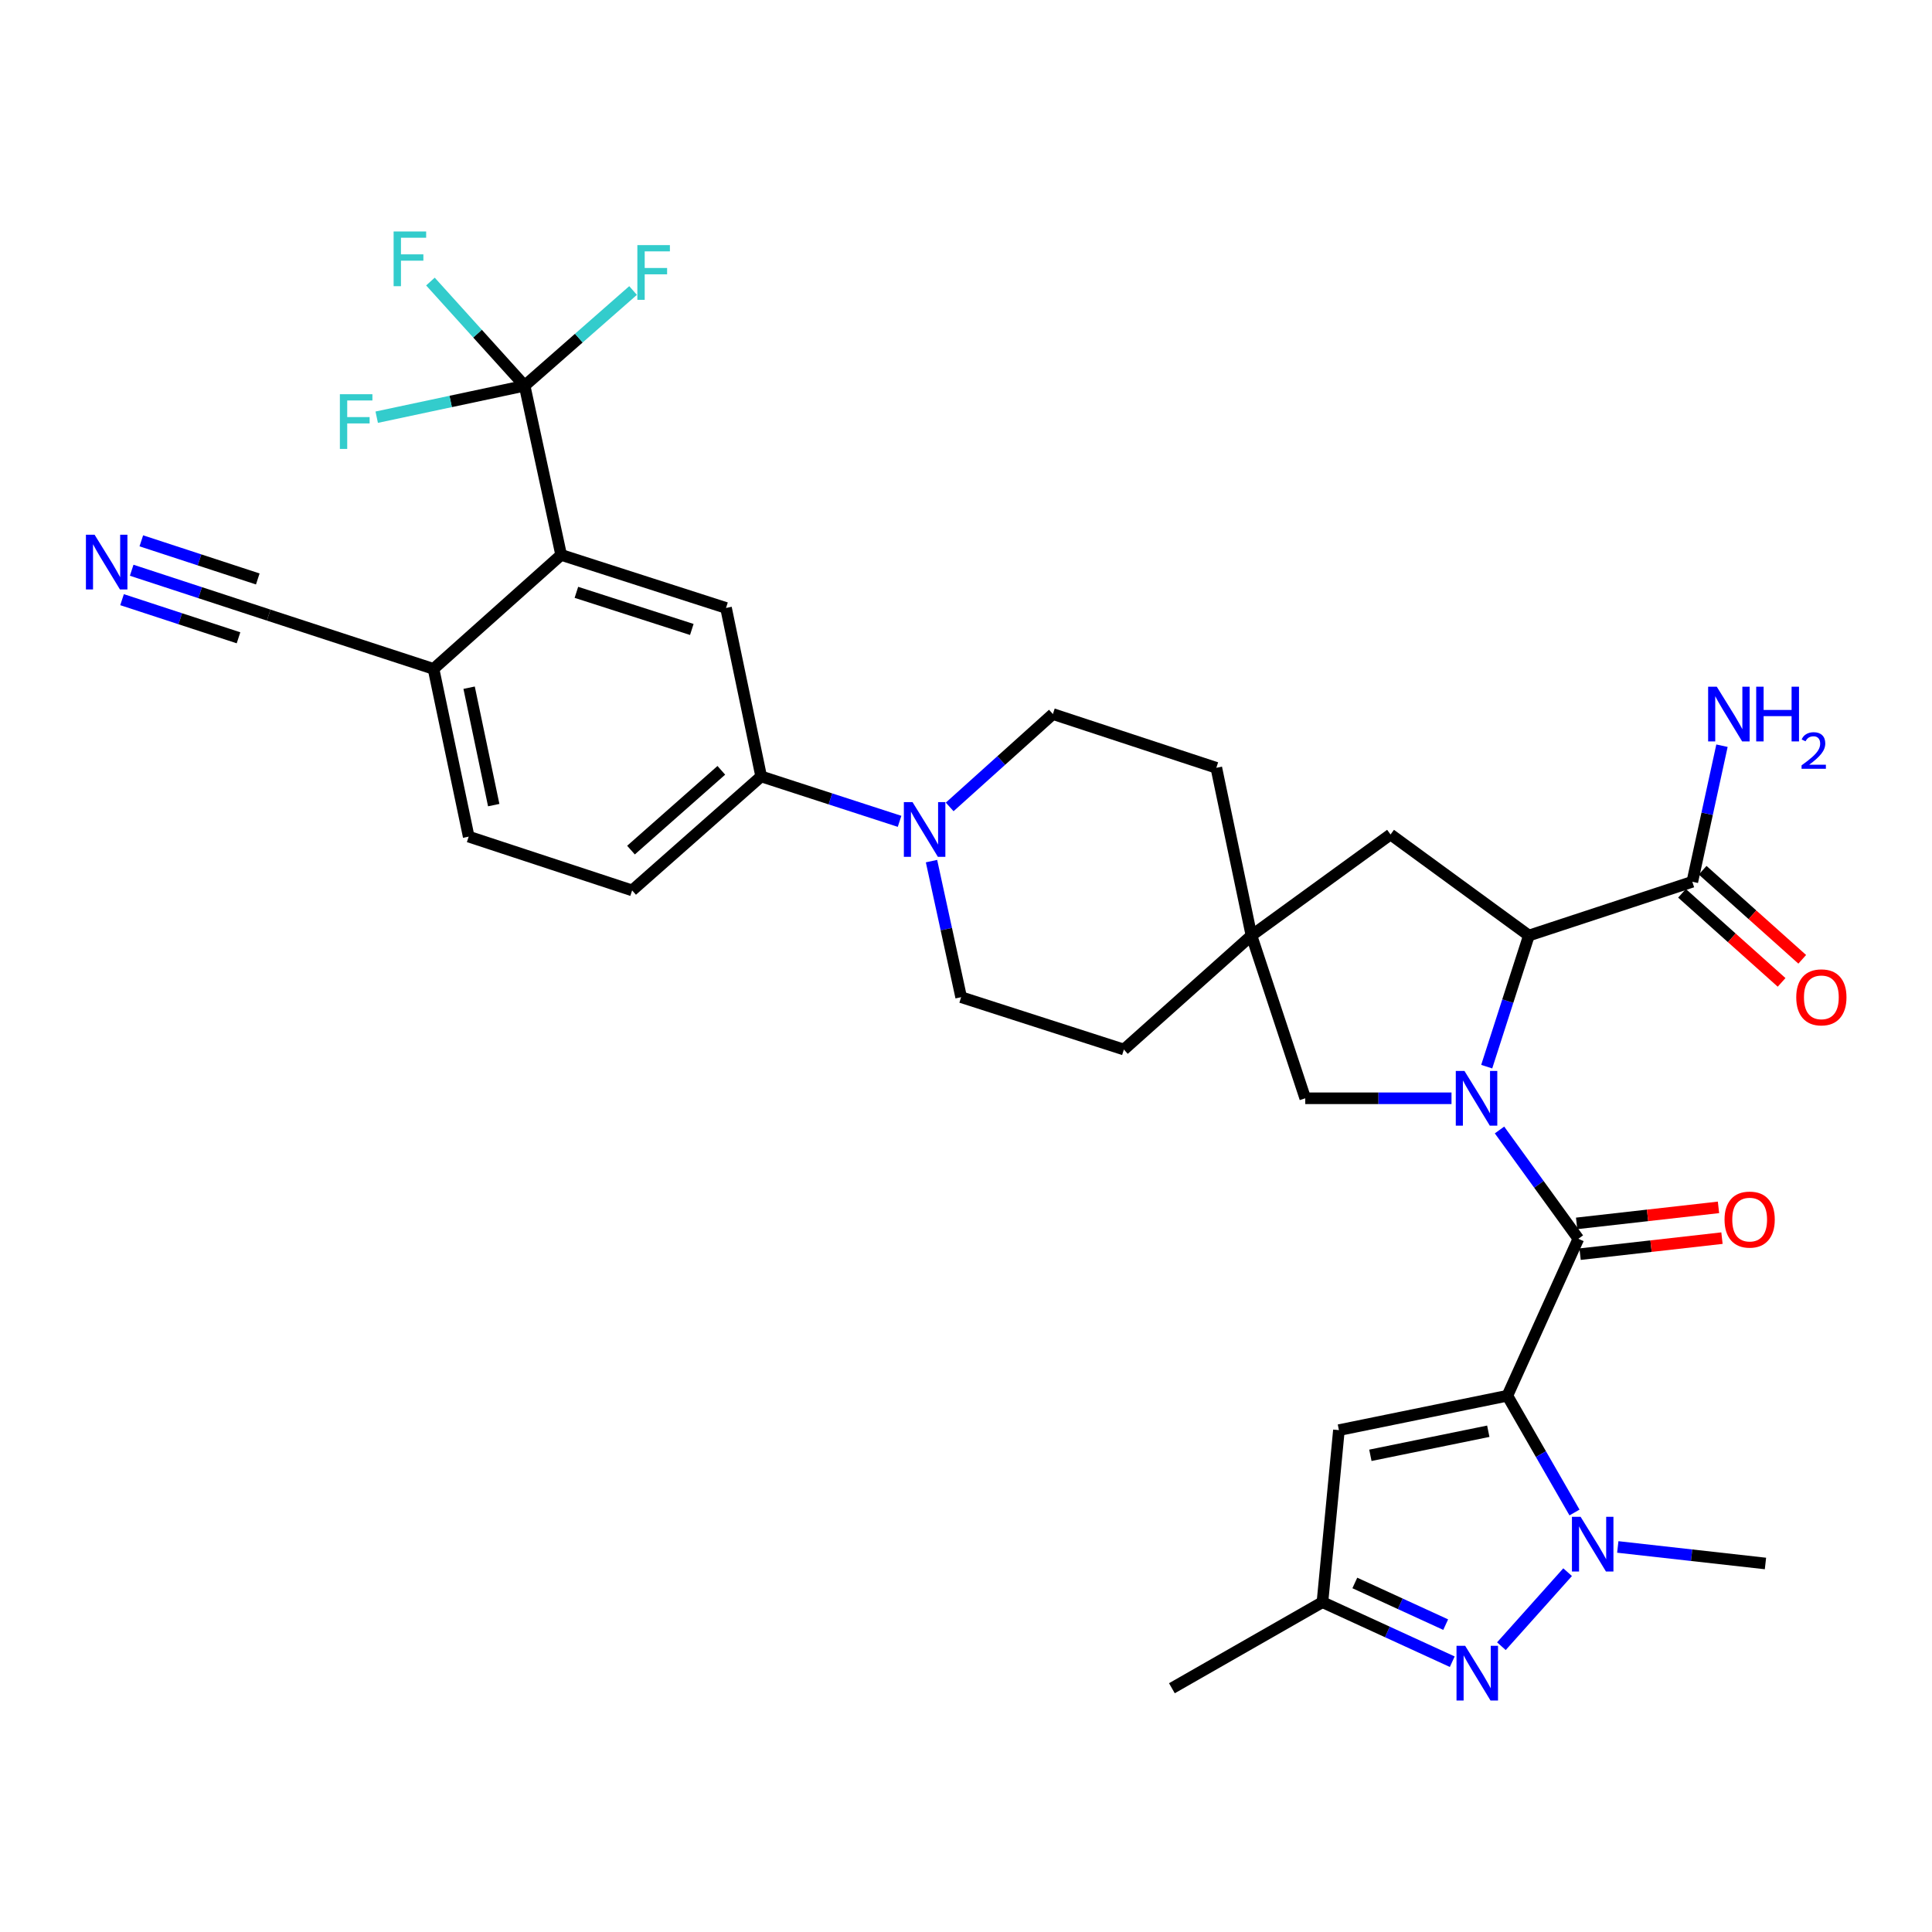 <?xml version='1.0' encoding='iso-8859-1'?>
<svg version='1.1' baseProfile='full'
              xmlns='http://www.w3.org/2000/svg'
                      xmlns:rdkit='http://www.rdkit.org/xml'
                      xmlns:xlink='http://www.w3.org/1999/xlink'
                  xml:space='preserve'
width='1000px' height='1000px' viewBox='0 0 1000 1000'>
<!-- END OF HEADER -->
<rect style='opacity:1.0;fill:#FFFFFF;stroke:none' width='1000' height='1000' x='0' y='0'> </rect>
<path class='bond-1' d='M 780.207,722.432 L 816.957,641.187' style='fill:none;fill-rule:evenodd;stroke:#000000;stroke-width:6px;stroke-linecap:butt;stroke-linejoin:miter;stroke-opacity:1' />
<path class='bond-2' d='M 780.207,722.432 L 797.583,752.651' style='fill:none;fill-rule:evenodd;stroke:#000000;stroke-width:6px;stroke-linecap:butt;stroke-linejoin:miter;stroke-opacity:1' />
<path class='bond-2' d='M 797.583,752.651 L 814.958,782.869' style='fill:none;fill-rule:evenodd;stroke:#0000FF;stroke-width:6px;stroke-linecap:butt;stroke-linejoin:miter;stroke-opacity:1' />
<path class='bond-5' d='M 780.207,722.432 L 693.024,740.237' style='fill:none;fill-rule:evenodd;stroke:#000000;stroke-width:6px;stroke-linecap:butt;stroke-linejoin:miter;stroke-opacity:1' />
<path class='bond-5' d='M 770.336,740.804 L 709.308,753.267' style='fill:none;fill-rule:evenodd;stroke:#000000;stroke-width:6px;stroke-linecap:butt;stroke-linejoin:miter;stroke-opacity:1' />
<path class='bond-0' d='M 776.144,584.875 L 796.551,613.031' style='fill:none;fill-rule:evenodd;stroke:#0000FF;stroke-width:6px;stroke-linecap:butt;stroke-linejoin:miter;stroke-opacity:1' />
<path class='bond-0' d='M 796.551,613.031 L 816.957,641.187' style='fill:none;fill-rule:evenodd;stroke:#000000;stroke-width:6px;stroke-linecap:butt;stroke-linejoin:miter;stroke-opacity:1' />
<path class='bond-4' d='M 769.519,552.098 L 780.432,518.166' style='fill:none;fill-rule:evenodd;stroke:#0000FF;stroke-width:6px;stroke-linecap:butt;stroke-linejoin:miter;stroke-opacity:1' />
<path class='bond-4' d='M 780.432,518.166 L 791.345,484.233' style='fill:none;fill-rule:evenodd;stroke:#000000;stroke-width:6px;stroke-linecap:butt;stroke-linejoin:miter;stroke-opacity:1' />
<path class='bond-13' d='M 751.297,568.47 L 713.445,568.47' style='fill:none;fill-rule:evenodd;stroke:#0000FF;stroke-width:6px;stroke-linecap:butt;stroke-linejoin:miter;stroke-opacity:1' />
<path class='bond-13' d='M 713.445,568.47 L 675.593,568.47' style='fill:none;fill-rule:evenodd;stroke:#000000;stroke-width:6px;stroke-linecap:butt;stroke-linejoin:miter;stroke-opacity:1' />
<path class='bond-19' d='M 817.857,649.149 L 854.572,645.001' style='fill:none;fill-rule:evenodd;stroke:#000000;stroke-width:6px;stroke-linecap:butt;stroke-linejoin:miter;stroke-opacity:1' />
<path class='bond-19' d='M 854.572,645.001 L 891.287,640.854' style='fill:none;fill-rule:evenodd;stroke:#FF0000;stroke-width:6px;stroke-linecap:butt;stroke-linejoin:miter;stroke-opacity:1' />
<path class='bond-19' d='M 816.058,633.225 L 852.773,629.078' style='fill:none;fill-rule:evenodd;stroke:#000000;stroke-width:6px;stroke-linecap:butt;stroke-linejoin:miter;stroke-opacity:1' />
<path class='bond-19' d='M 852.773,629.078 L 889.489,624.93' style='fill:none;fill-rule:evenodd;stroke:#FF0000;stroke-width:6px;stroke-linecap:butt;stroke-linejoin:miter;stroke-opacity:1' />
<path class='bond-3' d='M 811.393,813.754 L 777.121,852.066' style='fill:none;fill-rule:evenodd;stroke:#0000FF;stroke-width:6px;stroke-linecap:butt;stroke-linejoin:miter;stroke-opacity:1' />
<path class='bond-31' d='M 837.363,800.699 L 875.582,804.979' style='fill:none;fill-rule:evenodd;stroke:#0000FF;stroke-width:6px;stroke-linecap:butt;stroke-linejoin:miter;stroke-opacity:1' />
<path class='bond-31' d='M 875.582,804.979 L 913.8,809.26' style='fill:none;fill-rule:evenodd;stroke:#000000;stroke-width:6px;stroke-linecap:butt;stroke-linejoin:miter;stroke-opacity:1' />
<path class='bond-33' d='M 751.684,860.095 L 718.09,844.688' style='fill:none;fill-rule:evenodd;stroke:#0000FF;stroke-width:6px;stroke-linecap:butt;stroke-linejoin:miter;stroke-opacity:1' />
<path class='bond-33' d='M 718.09,844.688 L 684.495,829.282' style='fill:none;fill-rule:evenodd;stroke:#000000;stroke-width:6px;stroke-linecap:butt;stroke-linejoin:miter;stroke-opacity:1' />
<path class='bond-33' d='M 748.286,840.907 L 724.77,830.122' style='fill:none;fill-rule:evenodd;stroke:#0000FF;stroke-width:6px;stroke-linecap:butt;stroke-linejoin:miter;stroke-opacity:1' />
<path class='bond-33' d='M 724.77,830.122 L 701.254,819.338' style='fill:none;fill-rule:evenodd;stroke:#000000;stroke-width:6px;stroke-linecap:butt;stroke-linejoin:miter;stroke-opacity:1' />
<path class='bond-11' d='M 791.345,484.233 L 875.946,456.404' style='fill:none;fill-rule:evenodd;stroke:#000000;stroke-width:6px;stroke-linecap:butt;stroke-linejoin:miter;stroke-opacity:1' />
<path class='bond-18' d='M 791.345,484.233 L 719.741,431.93' style='fill:none;fill-rule:evenodd;stroke:#000000;stroke-width:6px;stroke-linecap:butt;stroke-linejoin:miter;stroke-opacity:1' />
<path class='bond-10' d='M 693.024,740.237 L 684.495,829.282' style='fill:none;fill-rule:evenodd;stroke:#000000;stroke-width:6px;stroke-linecap:butt;stroke-linejoin:miter;stroke-opacity:1' />
<path class='bond-6' d='M 271.538,199.652 L 290.447,287.218' style='fill:none;fill-rule:evenodd;stroke:#000000;stroke-width:6px;stroke-linecap:butt;stroke-linejoin:miter;stroke-opacity:1' />
<path class='bond-25' d='M 271.538,199.652 L 233.262,207.796' style='fill:none;fill-rule:evenodd;stroke:#000000;stroke-width:6px;stroke-linecap:butt;stroke-linejoin:miter;stroke-opacity:1' />
<path class='bond-25' d='M 233.262,207.796 L 194.985,215.939' style='fill:none;fill-rule:evenodd;stroke:#33CCCC;stroke-width:6px;stroke-linecap:butt;stroke-linejoin:miter;stroke-opacity:1' />
<path class='bond-26' d='M 271.538,199.652 L 299.606,175.011' style='fill:none;fill-rule:evenodd;stroke:#000000;stroke-width:6px;stroke-linecap:butt;stroke-linejoin:miter;stroke-opacity:1' />
<path class='bond-26' d='M 299.606,175.011 L 327.675,150.37' style='fill:none;fill-rule:evenodd;stroke:#33CCCC;stroke-width:6px;stroke-linecap:butt;stroke-linejoin:miter;stroke-opacity:1' />
<path class='bond-27' d='M 271.538,199.652 L 247.164,172.691' style='fill:none;fill-rule:evenodd;stroke:#000000;stroke-width:6px;stroke-linecap:butt;stroke-linejoin:miter;stroke-opacity:1' />
<path class='bond-27' d='M 247.164,172.691 L 222.791,145.731' style='fill:none;fill-rule:evenodd;stroke:#33CCCC;stroke-width:6px;stroke-linecap:butt;stroke-linejoin:miter;stroke-opacity:1' />
<path class='bond-7' d='M 290.447,287.218 L 375.788,314.674' style='fill:none;fill-rule:evenodd;stroke:#000000;stroke-width:6px;stroke-linecap:butt;stroke-linejoin:miter;stroke-opacity:1' />
<path class='bond-7' d='M 298.34,306.591 L 358.079,325.81' style='fill:none;fill-rule:evenodd;stroke:#000000;stroke-width:6px;stroke-linecap:butt;stroke-linejoin:miter;stroke-opacity:1' />
<path class='bond-36' d='M 290.447,287.218 L 224.398,346.216' style='fill:none;fill-rule:evenodd;stroke:#000000;stroke-width:6px;stroke-linecap:butt;stroke-linejoin:miter;stroke-opacity:1' />
<path class='bond-8' d='M 482.146,445.712 L 489.816,480.926' style='fill:none;fill-rule:evenodd;stroke:#0000FF;stroke-width:6px;stroke-linecap:butt;stroke-linejoin:miter;stroke-opacity:1' />
<path class='bond-8' d='M 489.816,480.926 L 497.487,516.14' style='fill:none;fill-rule:evenodd;stroke:#000000;stroke-width:6px;stroke-linecap:butt;stroke-linejoin:miter;stroke-opacity:1' />
<path class='bond-12' d='M 465.614,425.123 L 429.799,413.499' style='fill:none;fill-rule:evenodd;stroke:#0000FF;stroke-width:6px;stroke-linecap:butt;stroke-linejoin:miter;stroke-opacity:1' />
<path class='bond-12' d='M 429.799,413.499 L 393.985,401.875' style='fill:none;fill-rule:evenodd;stroke:#000000;stroke-width:6px;stroke-linecap:butt;stroke-linejoin:miter;stroke-opacity:1' />
<path class='bond-35' d='M 491.55,417.659 L 518.262,393.627' style='fill:none;fill-rule:evenodd;stroke:#0000FF;stroke-width:6px;stroke-linecap:butt;stroke-linejoin:miter;stroke-opacity:1' />
<path class='bond-35' d='M 518.262,393.627 L 544.973,369.594' style='fill:none;fill-rule:evenodd;stroke:#000000;stroke-width:6px;stroke-linecap:butt;stroke-linejoin:miter;stroke-opacity:1' />
<path class='bond-9' d='M 375.788,314.674 L 393.985,401.875' style='fill:none;fill-rule:evenodd;stroke:#000000;stroke-width:6px;stroke-linecap:butt;stroke-linejoin:miter;stroke-opacity:1' />
<path class='bond-32' d='M 684.495,829.282 L 606.57,873.83' style='fill:none;fill-rule:evenodd;stroke:#000000;stroke-width:6px;stroke-linecap:butt;stroke-linejoin:miter;stroke-opacity:1' />
<path class='bond-22' d='M 870.605,462.376 L 896.378,485.429' style='fill:none;fill-rule:evenodd;stroke:#000000;stroke-width:6px;stroke-linecap:butt;stroke-linejoin:miter;stroke-opacity:1' />
<path class='bond-22' d='M 896.378,485.429 L 922.152,508.481' style='fill:none;fill-rule:evenodd;stroke:#FF0000;stroke-width:6px;stroke-linecap:butt;stroke-linejoin:miter;stroke-opacity:1' />
<path class='bond-22' d='M 881.288,450.432 L 907.062,473.484' style='fill:none;fill-rule:evenodd;stroke:#000000;stroke-width:6px;stroke-linecap:butt;stroke-linejoin:miter;stroke-opacity:1' />
<path class='bond-22' d='M 907.062,473.484 L 932.835,496.537' style='fill:none;fill-rule:evenodd;stroke:#FF0000;stroke-width:6px;stroke-linecap:butt;stroke-linejoin:miter;stroke-opacity:1' />
<path class='bond-28' d='M 875.946,456.404 L 883.62,421.19' style='fill:none;fill-rule:evenodd;stroke:#000000;stroke-width:6px;stroke-linecap:butt;stroke-linejoin:miter;stroke-opacity:1' />
<path class='bond-28' d='M 883.62,421.19 L 891.294,385.975' style='fill:none;fill-rule:evenodd;stroke:#0000FF;stroke-width:6px;stroke-linecap:butt;stroke-linejoin:miter;stroke-opacity:1' />
<path class='bond-23' d='M 393.985,401.875 L 327.188,460.873' style='fill:none;fill-rule:evenodd;stroke:#000000;stroke-width:6px;stroke-linecap:butt;stroke-linejoin:miter;stroke-opacity:1' />
<path class='bond-23' d='M 373.357,398.714 L 326.599,440.013' style='fill:none;fill-rule:evenodd;stroke:#000000;stroke-width:6px;stroke-linecap:butt;stroke-linejoin:miter;stroke-opacity:1' />
<path class='bond-14' d='M 675.593,568.47 L 647.754,484.233' style='fill:none;fill-rule:evenodd;stroke:#000000;stroke-width:6px;stroke-linecap:butt;stroke-linejoin:miter;stroke-opacity:1' />
<path class='bond-29' d='M 647.754,484.233 L 629.566,397.415' style='fill:none;fill-rule:evenodd;stroke:#000000;stroke-width:6px;stroke-linecap:butt;stroke-linejoin:miter;stroke-opacity:1' />
<path class='bond-30' d='M 647.754,484.233 L 581.723,543.231' style='fill:none;fill-rule:evenodd;stroke:#000000;stroke-width:6px;stroke-linecap:butt;stroke-linejoin:miter;stroke-opacity:1' />
<path class='bond-34' d='M 647.754,484.233 L 719.741,431.93' style='fill:none;fill-rule:evenodd;stroke:#000000;stroke-width:6px;stroke-linecap:butt;stroke-linejoin:miter;stroke-opacity:1' />
<path class='bond-15' d='M 68.159,295.16 L 103.617,306.769' style='fill:none;fill-rule:evenodd;stroke:#0000FF;stroke-width:6px;stroke-linecap:butt;stroke-linejoin:miter;stroke-opacity:1' />
<path class='bond-15' d='M 103.617,306.769 L 139.076,318.377' style='fill:none;fill-rule:evenodd;stroke:#000000;stroke-width:6px;stroke-linecap:butt;stroke-linejoin:miter;stroke-opacity:1' />
<path class='bond-15' d='M 63.173,310.389 L 93.313,320.257' style='fill:none;fill-rule:evenodd;stroke:#0000FF;stroke-width:6px;stroke-linecap:butt;stroke-linejoin:miter;stroke-opacity:1' />
<path class='bond-15' d='M 93.313,320.257 L 123.452,330.124' style='fill:none;fill-rule:evenodd;stroke:#000000;stroke-width:6px;stroke-linecap:butt;stroke-linejoin:miter;stroke-opacity:1' />
<path class='bond-15' d='M 73.145,279.931 L 103.284,289.798' style='fill:none;fill-rule:evenodd;stroke:#0000FF;stroke-width:6px;stroke-linecap:butt;stroke-linejoin:miter;stroke-opacity:1' />
<path class='bond-15' d='M 103.284,289.798 L 133.424,299.666' style='fill:none;fill-rule:evenodd;stroke:#000000;stroke-width:6px;stroke-linecap:butt;stroke-linejoin:miter;stroke-opacity:1' />
<path class='bond-16' d='M 139.076,318.377 L 224.398,346.216' style='fill:none;fill-rule:evenodd;stroke:#000000;stroke-width:6px;stroke-linecap:butt;stroke-linejoin:miter;stroke-opacity:1' />
<path class='bond-17' d='M 224.398,346.216 L 242.595,433.034' style='fill:none;fill-rule:evenodd;stroke:#000000;stroke-width:6px;stroke-linecap:butt;stroke-linejoin:miter;stroke-opacity:1' />
<path class='bond-17' d='M 242.812,355.951 L 255.55,416.724' style='fill:none;fill-rule:evenodd;stroke:#000000;stroke-width:6px;stroke-linecap:butt;stroke-linejoin:miter;stroke-opacity:1' />
<path class='bond-20' d='M 544.973,369.594 L 629.566,397.415' style='fill:none;fill-rule:evenodd;stroke:#000000;stroke-width:6px;stroke-linecap:butt;stroke-linejoin:miter;stroke-opacity:1' />
<path class='bond-21' d='M 497.487,516.14 L 581.723,543.231' style='fill:none;fill-rule:evenodd;stroke:#000000;stroke-width:6px;stroke-linecap:butt;stroke-linejoin:miter;stroke-opacity:1' />
<path class='bond-24' d='M 327.188,460.873 L 242.595,433.034' style='fill:none;fill-rule:evenodd;stroke:#000000;stroke-width:6px;stroke-linecap:butt;stroke-linejoin:miter;stroke-opacity:1' />
<path  class='atom-1' d='M 757.994 554.31
L 767.274 569.31
Q 768.194 570.79, 769.674 573.47
Q 771.154 576.15, 771.234 576.31
L 771.234 554.31
L 774.994 554.31
L 774.994 582.63
L 771.114 582.63
L 761.154 566.23
Q 759.994 564.31, 758.754 562.11
Q 757.554 559.91, 757.194 559.23
L 757.194 582.63
L 753.514 582.63
L 753.514 554.31
L 757.994 554.31
' fill='#0000FF'/>
<path  class='atom-3' d='M 818.113 785.084
L 827.393 800.084
Q 828.313 801.564, 829.793 804.244
Q 831.273 806.924, 831.353 807.084
L 831.353 785.084
L 835.113 785.084
L 835.113 813.404
L 831.233 813.404
L 821.273 797.004
Q 820.113 795.084, 818.873 792.884
Q 817.673 790.684, 817.313 790.004
L 817.313 813.404
L 813.633 813.404
L 813.633 785.084
L 818.113 785.084
' fill='#0000FF'/>
<path  class='atom-4' d='M 758.368 851.872
L 767.648 866.872
Q 768.568 868.352, 770.048 871.032
Q 771.528 873.712, 771.608 873.872
L 771.608 851.872
L 775.368 851.872
L 775.368 880.192
L 771.488 880.192
L 761.528 863.792
Q 760.368 861.872, 759.128 859.672
Q 757.928 857.472, 757.568 856.792
L 757.568 880.192
L 753.888 880.192
L 753.888 851.872
L 758.368 851.872
' fill='#0000FF'/>
<path  class='atom-9' d='M 472.317 415.171
L 481.597 430.171
Q 482.517 431.651, 483.997 434.331
Q 485.477 437.011, 485.557 437.171
L 485.557 415.171
L 489.317 415.171
L 489.317 443.491
L 485.437 443.491
L 475.477 427.091
Q 474.317 425.171, 473.077 422.971
Q 471.877 420.771, 471.517 420.091
L 471.517 443.491
L 467.837 443.491
L 467.837 415.171
L 472.317 415.171
' fill='#0000FF'/>
<path  class='atom-16' d='M 48.953 276.762
L 58.233 291.762
Q 59.153 293.242, 60.633 295.922
Q 62.113 298.602, 62.193 298.762
L 62.193 276.762
L 65.953 276.762
L 65.953 305.082
L 62.073 305.082
L 52.113 288.682
Q 50.953 286.762, 49.713 284.562
Q 48.513 282.362, 48.153 281.682
L 48.153 305.082
L 44.473 305.082
L 44.473 276.762
L 48.953 276.762
' fill='#0000FF'/>
<path  class='atom-20' d='M 892.619 631.251
Q 892.619 624.451, 895.979 620.651
Q 899.339 616.851, 905.619 616.851
Q 911.899 616.851, 915.259 620.651
Q 918.619 624.451, 918.619 631.251
Q 918.619 638.131, 915.219 642.051
Q 911.819 645.931, 905.619 645.931
Q 899.379 645.931, 895.979 642.051
Q 892.619 638.171, 892.619 631.251
M 905.619 642.731
Q 909.939 642.731, 912.259 639.851
Q 914.619 636.931, 914.619 631.251
Q 914.619 625.691, 912.259 622.891
Q 909.939 620.051, 905.619 620.051
Q 901.299 620.051, 898.939 622.851
Q 896.619 625.651, 896.619 631.251
Q 896.619 636.971, 898.939 639.851
Q 901.299 642.731, 905.619 642.731
' fill='#FF0000'/>
<path  class='atom-23' d='M 929.734 516.22
Q 929.734 509.42, 933.094 505.62
Q 936.454 501.82, 942.734 501.82
Q 949.014 501.82, 952.374 505.62
Q 955.734 509.42, 955.734 516.22
Q 955.734 523.1, 952.334 527.02
Q 948.934 530.9, 942.734 530.9
Q 936.494 530.9, 933.094 527.02
Q 929.734 523.14, 929.734 516.22
M 942.734 527.7
Q 947.054 527.7, 949.374 524.82
Q 951.734 521.9, 951.734 516.22
Q 951.734 510.66, 949.374 507.86
Q 947.054 505.02, 942.734 505.02
Q 938.414 505.02, 936.054 507.82
Q 933.734 510.62, 933.734 516.22
Q 933.734 521.94, 936.054 524.82
Q 938.414 527.7, 942.734 527.7
' fill='#FF0000'/>
<path  class='atom-26' d='M 175.917 204.045
L 192.757 204.045
L 192.757 207.285
L 179.717 207.285
L 179.717 215.885
L 191.317 215.885
L 191.317 219.165
L 179.717 219.165
L 179.717 232.365
L 175.917 232.365
L 175.917 204.045
' fill='#33CCCC'/>
<path  class='atom-27' d='M 329.896 126.868
L 346.736 126.868
L 346.736 130.108
L 333.696 130.108
L 333.696 138.708
L 345.296 138.708
L 345.296 141.988
L 333.696 141.988
L 333.696 155.188
L 329.896 155.188
L 329.896 126.868
' fill='#33CCCC'/>
<path  class='atom-28' d='M 203.737 119.808
L 220.577 119.808
L 220.577 123.048
L 207.537 123.048
L 207.537 131.648
L 219.137 131.648
L 219.137 134.928
L 207.537 134.928
L 207.537 148.128
L 203.737 148.128
L 203.737 119.808
' fill='#33CCCC'/>
<path  class='atom-29' d='M 888.604 355.434
L 897.884 370.434
Q 898.804 371.914, 900.284 374.594
Q 901.764 377.274, 901.844 377.434
L 901.844 355.434
L 905.604 355.434
L 905.604 383.754
L 901.724 383.754
L 891.764 367.354
Q 890.604 365.434, 889.364 363.234
Q 888.164 361.034, 887.804 360.354
L 887.804 383.754
L 884.124 383.754
L 884.124 355.434
L 888.604 355.434
' fill='#0000FF'/>
<path  class='atom-29' d='M 909.004 355.434
L 912.844 355.434
L 912.844 367.474
L 927.324 367.474
L 927.324 355.434
L 931.164 355.434
L 931.164 383.754
L 927.324 383.754
L 927.324 370.674
L 912.844 370.674
L 912.844 383.754
L 909.004 383.754
L 909.004 355.434
' fill='#0000FF'/>
<path  class='atom-29' d='M 932.537 382.761
Q 933.224 380.992, 934.86 380.015
Q 936.497 379.012, 938.768 379.012
Q 941.592 379.012, 943.176 380.543
Q 944.76 382.074, 944.76 384.793
Q 944.76 387.565, 942.701 390.153
Q 940.668 392.74, 936.444 395.802
L 945.077 395.802
L 945.077 397.914
L 932.484 397.914
L 932.484 396.145
Q 935.969 393.664, 938.028 391.816
Q 940.114 389.968, 941.117 388.305
Q 942.12 386.641, 942.12 384.925
Q 942.12 383.13, 941.223 382.127
Q 940.325 381.124, 938.768 381.124
Q 937.263 381.124, 936.26 381.731
Q 935.256 382.338, 934.544 383.685
L 932.537 382.761
' fill='#0000FF'/>
</svg>
